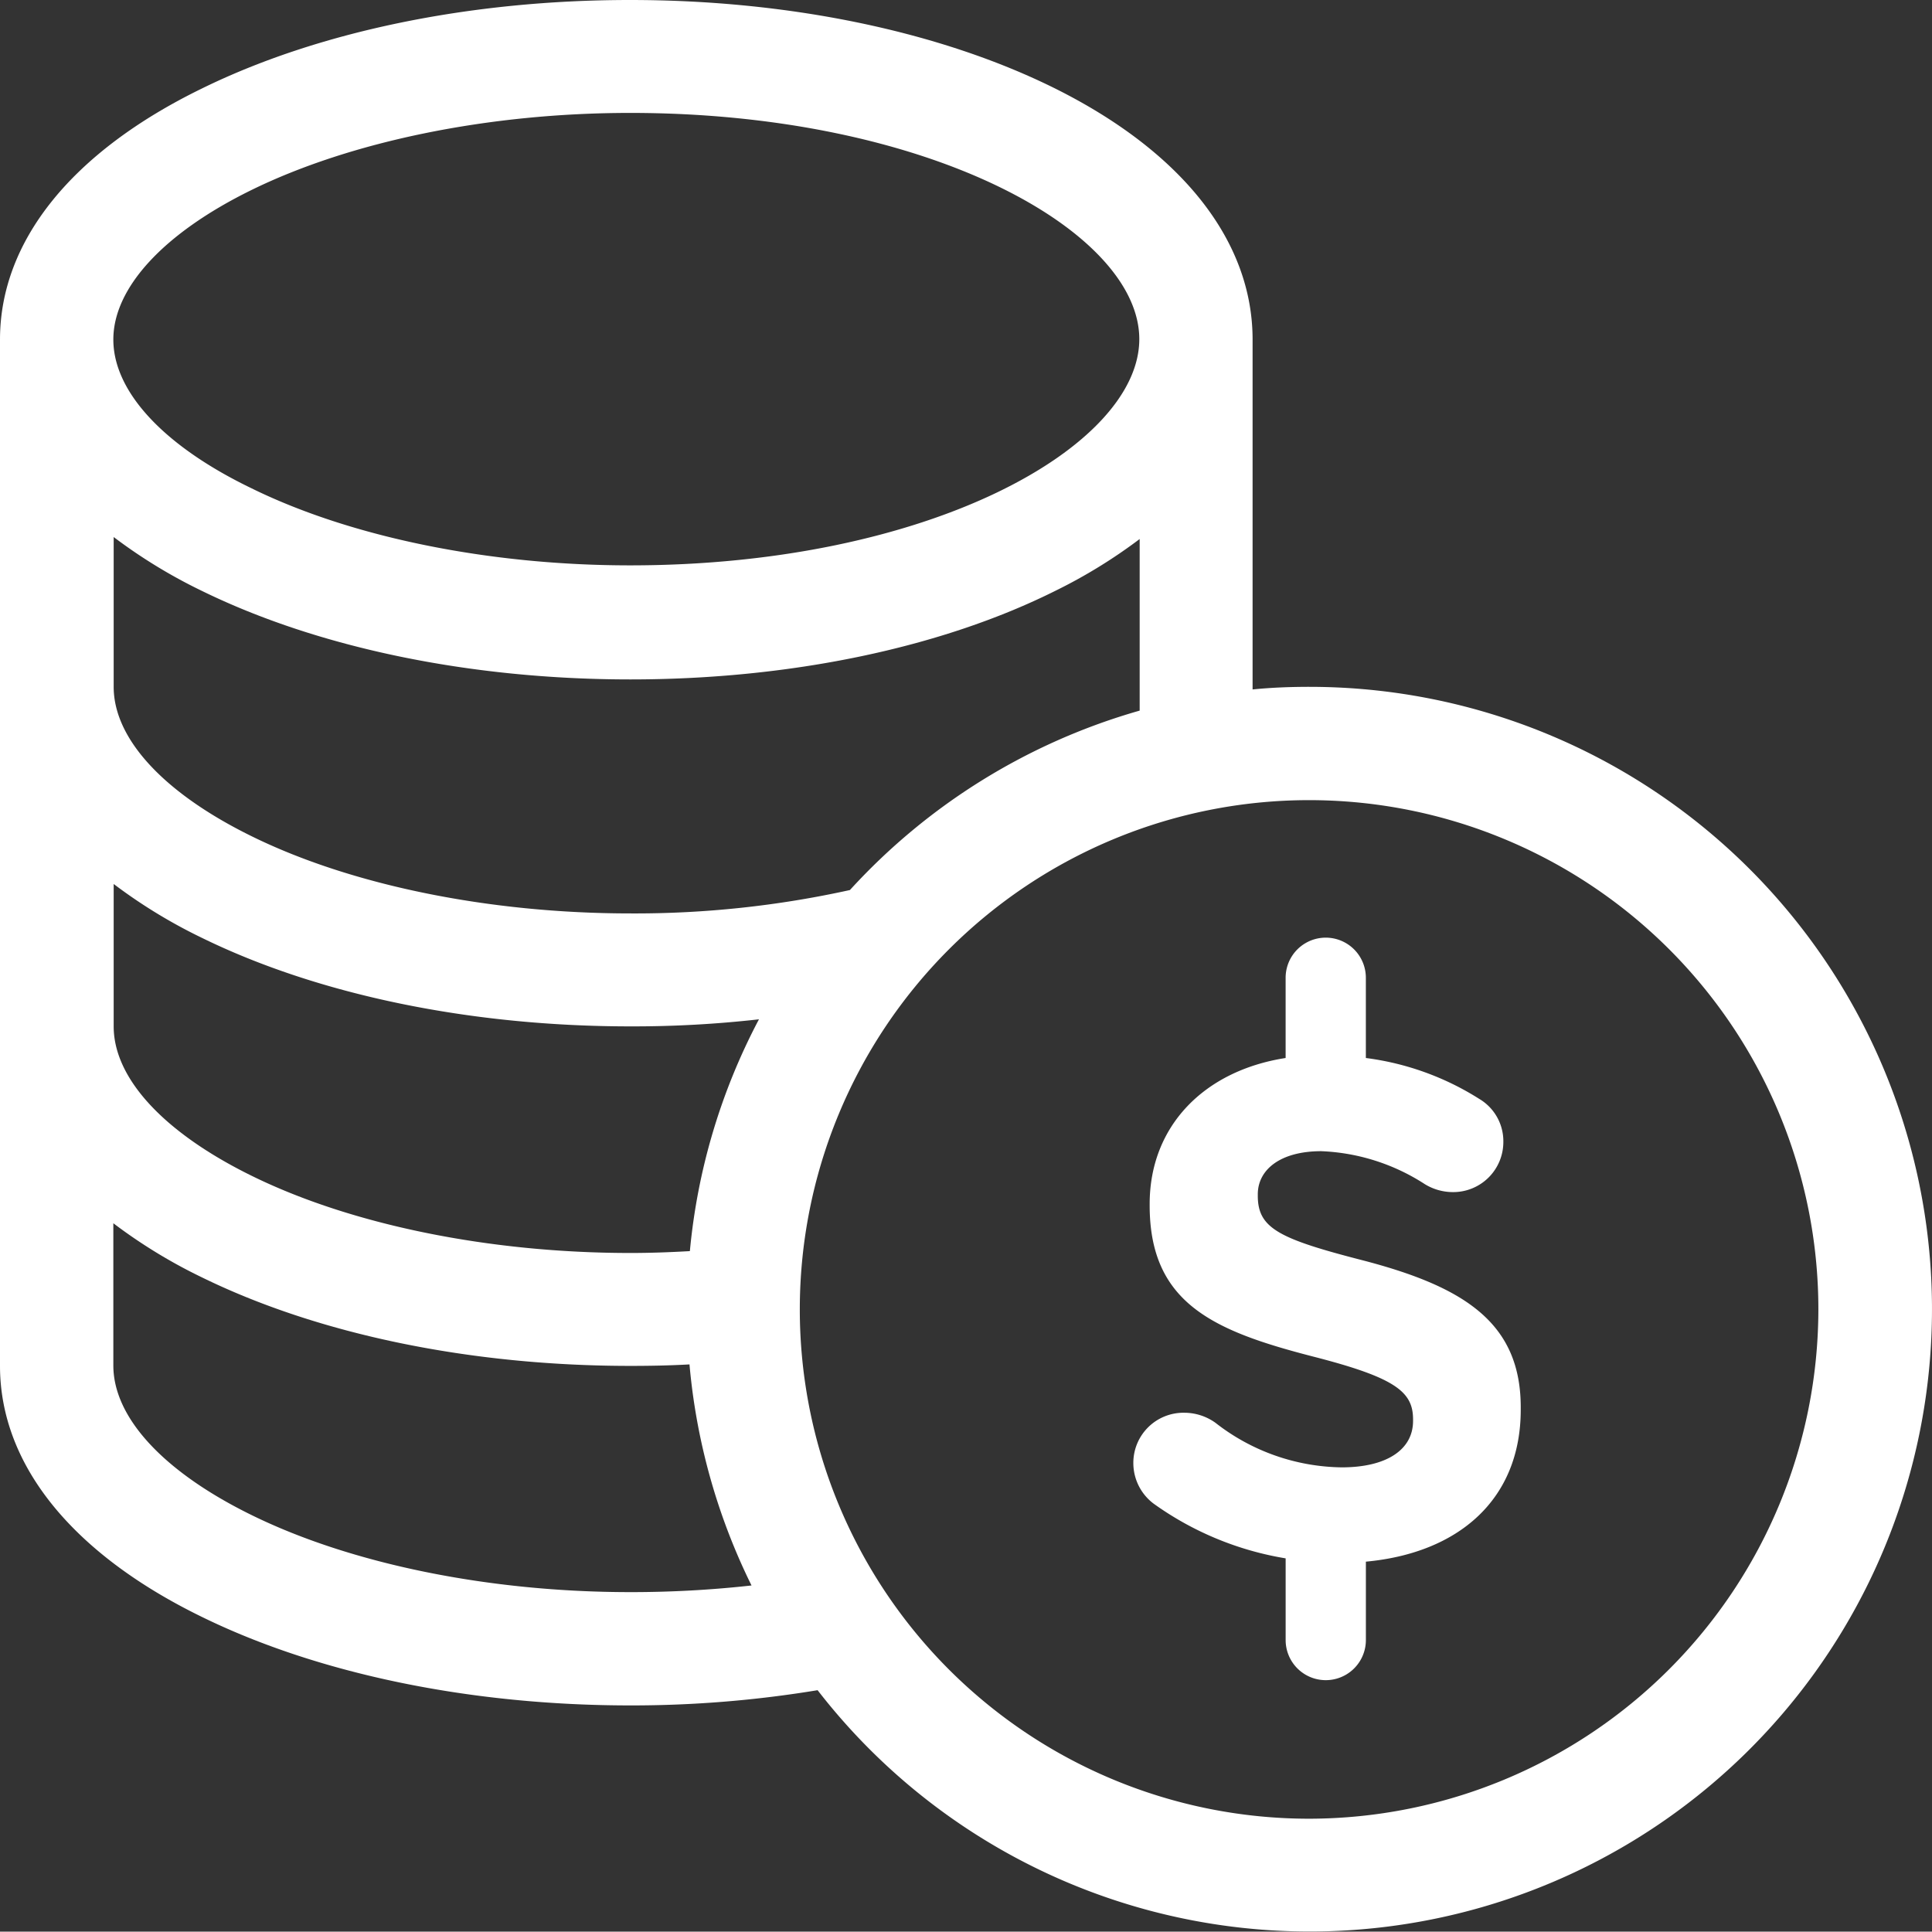 <svg id="Group_163" data-name="Group 163" xmlns="http://www.w3.org/2000/svg" width="172.171" height="172.138" viewBox="0 0 172.171 172.138">
  <rect x="0" y="0" width="172.171" height="172.138" fill="#333333" stroke="none"/>
  <path id="Path_259" data-name="Path 259" d="M325.69,281.2c-7.614-1.953-9.5-2.88-9.5-5.793v-.132c0-2.152,1.953-3.84,5.661-3.84a18.3,18.3,0,0,1,9.236,2.946,4.792,4.792,0,0,0,2.45.7,4.465,4.465,0,0,0,4.535-4.469,4.38,4.38,0,0,0-2.152-3.84,24.8,24.8,0,0,0-10.1-3.641v-7.15a3.575,3.575,0,0,0-7.15,0v7.15c-7.25,1.126-12.116,6.058-12.116,13.01v.132c0,8.739,5.727,11.189,14.6,13.473,7.349,1.887,8.872,3.145,8.872,5.595v.132c0,2.582-2.383,4.138-6.356,4.138a18.626,18.626,0,0,1-11.255-3.972,4.77,4.77,0,0,0-2.781-.894,4.465,4.465,0,0,0-4.535,4.469,4.525,4.525,0,0,0,1.821,3.641,27.972,27.972,0,0,0,11.752,4.866V315a3.575,3.575,0,0,0,7.15,0v-6.985c8.243-.761,13.8-5.528,13.8-13.539v-.132C339.66,286.761,334.628,283.55,325.69,281.2Z" transform="translate(-204.101 -168.847)" fill="#fff"/>
  <path id="Path_260" data-name="Path 260" d="M116.657,61.208c-1.688,0-3.377.066-5.032.232V30.257c0-8.739-6.223-16.684-17.545-22.345C83.851,2.814,70.378,0,56.144,0,41.876,0,28.3,2.814,17.942,7.912,6.356,13.572,0,21.517,0,30.257v91.465c0,8.739,6.356,16.684,17.942,22.345,10.395,5.1,23.967,7.912,38.235,7.912a101.637,101.637,0,0,0,16.684-1.357,55.459,55.459,0,1,0,43.8-89.413ZM22.378,16.949c8.9-4.37,21.219-6.886,33.766-6.886,26.748,0,45.385,10.626,45.385,20.16s-18.637,20.16-45.385,20.16c-12.579,0-24.894-2.516-33.766-6.886C14.566,39.724,10.1,34.891,10.1,30.257,10.1,25.655,14.566,20.789,22.378,16.949ZM10.1,47.835a46.574,46.574,0,0,0,7.846,4.8c10.395,5.1,23.967,7.912,38.235,7.912,14.235,0,27.708-2.814,37.9-7.912a46.377,46.377,0,0,0,7.481-4.6V63.327A55.555,55.555,0,0,0,75.741,79.316,88.846,88.846,0,0,1,56.177,81.4c-12.579,0-24.894-2.516-33.766-6.886C14.6,70.676,10.13,65.843,10.13,61.208h0V47.835Zm0,30.919a46.573,46.573,0,0,0,7.846,4.8c10.395,5.1,23.967,7.912,38.235,7.912a100.039,100.039,0,0,0,11.454-.629,55.109,55.109,0,0,0-6.157,20.657c-1.754.1-3.509.166-5.3.166-12.579,0-24.894-2.516-33.766-6.886C14.6,100.933,10.13,96.1,10.13,91.465V78.753Zm46.047,63.128c-12.579,0-24.894-2.516-33.766-6.886-7.812-3.84-12.281-8.673-12.281-13.308V109.01a46.573,46.573,0,0,0,7.846,4.8c10.395,5.1,23.967,7.912,38.235,7.912,1.754,0,3.509-.033,5.263-.132a55.58,55.58,0,0,0,5.528,19.7A97.066,97.066,0,0,1,56.144,141.882Zm60.513,20.193a45.385,45.385,0,1,1,45.385-45.385A45.435,45.435,0,0,1,116.657,162.075Z" fill="#fff"/>
</svg>
